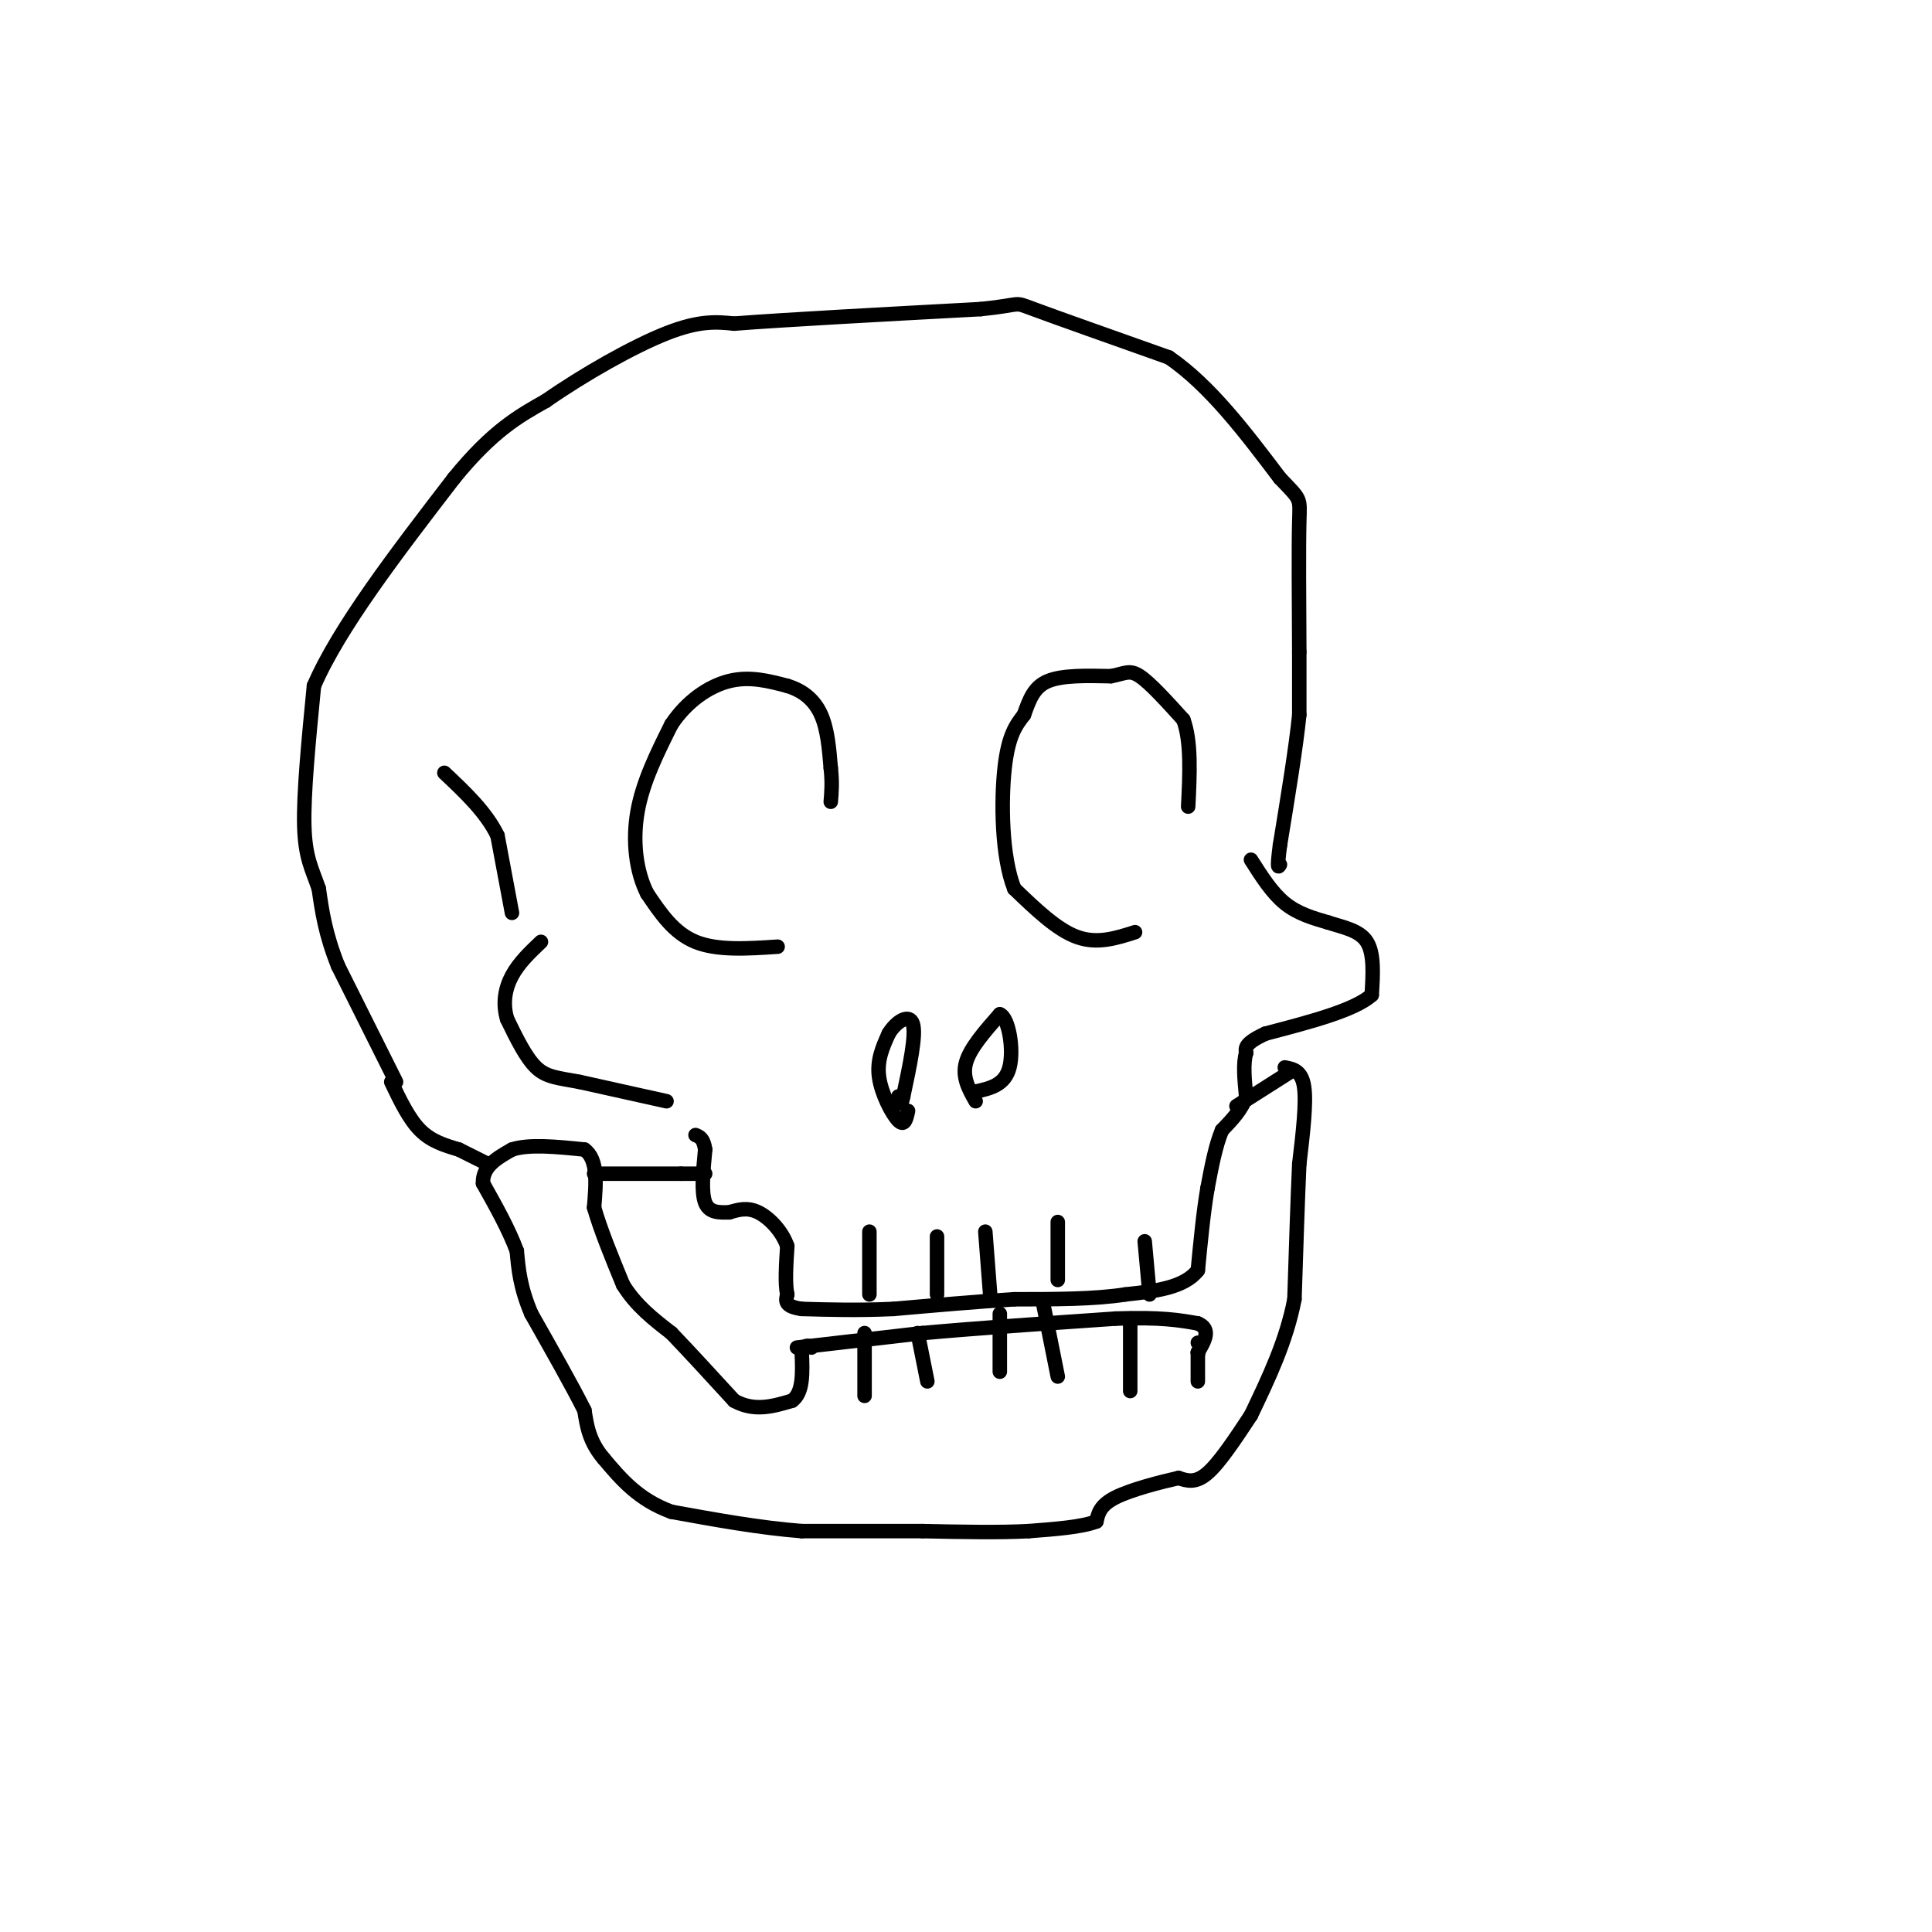 <svg viewBox='0 0 400 400' version='1.1' xmlns='http://www.w3.org/2000/svg' xmlns:xlink='http://www.w3.org/1999/xlink'><g fill='none' stroke='rgb(0,0,0)' stroke-width='3' stroke-linecap='round' stroke-linejoin='round'><path d='M259,178c2.167,3.417 4.333,6.833 7,9c2.667,2.167 5.833,3.083 9,4'/><path d='M275,191c3.133,1.022 6.467,1.578 8,4c1.533,2.422 1.267,6.711 1,11'/><path d='M284,206c-3.500,3.167 -12.750,5.583 -22,8'/><path d='M262,214c-4.333,2.000 -4.167,3.000 -4,4'/><path d='M258,218c-0.667,2.167 -0.333,5.583 0,9'/><path d='M258,227c-0.833,2.667 -2.917,4.833 -5,7'/><path d='M253,234c-1.333,3.167 -2.167,7.583 -3,12'/><path d='M250,246c-0.833,4.833 -1.417,10.917 -2,17'/><path d='M248,263c-2.833,3.667 -8.917,4.333 -15,5'/><path d='M233,268c-6.333,1.000 -14.667,1.000 -23,1'/><path d='M210,269c-8.000,0.500 -16.500,1.250 -25,2'/><path d='M185,271c-7.333,0.333 -13.167,0.167 -19,0'/><path d='M166,271c-3.667,-0.500 -3.333,-1.750 -3,-3'/><path d='M163,268c-0.500,-2.167 -0.250,-6.083 0,-10'/><path d='M163,258c-1.067,-3.111 -3.733,-5.889 -6,-7c-2.267,-1.111 -4.133,-0.556 -6,0'/><path d='M151,251c-2.044,0.044 -4.156,0.156 -5,-2c-0.844,-2.156 -0.422,-6.578 0,-11'/><path d='M146,238c-0.333,-2.333 -1.167,-2.667 -2,-3'/><path d='M138,228c0.000,0.000 -18.000,-4.000 -18,-4'/><path d='M120,224c-4.533,-0.844 -6.867,-0.956 -9,-3c-2.133,-2.044 -4.067,-6.022 -6,-10'/><path d='M105,211c-0.978,-3.244 -0.422,-6.356 1,-9c1.422,-2.644 3.711,-4.822 6,-7'/><path d='M106,189c0.000,0.000 -3.000,-16.000 -3,-16'/><path d='M103,173c-2.333,-4.833 -6.667,-8.917 -11,-13'/><path d='M82,224c0.000,0.000 -12.000,-24.000 -12,-24'/><path d='M70,200c-2.667,-6.667 -3.333,-11.333 -4,-16'/><path d='M66,184c-1.378,-4.089 -2.822,-6.311 -3,-13c-0.178,-6.689 0.911,-17.844 2,-29'/><path d='M65,142c5.167,-12.000 17.083,-27.500 29,-43'/><path d='M94,99c8.000,-9.833 13.500,-12.917 19,-16'/><path d='M113,83c7.889,-5.511 18.111,-11.289 25,-14c6.889,-2.711 10.444,-2.356 14,-2'/><path d='M152,67c10.833,-0.833 30.917,-1.917 51,-3'/><path d='M203,64c9.133,-0.911 6.467,-1.689 11,0c4.533,1.689 16.267,5.844 28,10'/><path d='M242,74c8.500,5.833 15.750,15.417 23,25'/><path d='M265,99c4.467,4.689 4.133,3.911 4,9c-0.133,5.089 -0.067,16.044 0,27'/><path d='M269,135c0.000,6.667 0.000,9.833 0,13'/><path d='M269,148c-0.667,6.667 -2.333,16.833 -4,27'/><path d='M265,175c-0.667,5.167 -0.333,4.583 0,4'/><path d='M165,279c0.000,0.000 26.000,-3.000 26,-3'/><path d='M191,276c11.000,-1.000 25.500,-2.000 40,-3'/><path d='M231,273c9.500,-0.333 13.250,0.333 17,1'/><path d='M248,274c2.833,1.167 1.417,3.583 0,6'/><path d='M248,280c0.000,0.000 0.100,0.100 0.1,0.1'/><path d='M266,221c1.750,0.333 3.500,0.667 4,4c0.500,3.333 -0.250,9.667 -1,16'/><path d='M269,241c-0.333,7.333 -0.667,17.667 -1,28'/><path d='M268,269c-1.667,8.667 -5.333,16.333 -9,24'/><path d='M259,293c-3.250,4.917 -6.500,9.833 -9,12c-2.500,2.167 -4.250,1.583 -6,1'/><path d='M244,306c-3.644,0.822 -9.756,2.378 -13,4c-3.244,1.622 -3.622,3.311 -4,5'/><path d='M227,315c-3.000,1.167 -8.500,1.583 -14,2'/><path d='M213,317c-6.000,0.333 -14.000,0.167 -22,0'/><path d='M191,317c-7.833,0.000 -16.417,0.000 -25,0'/><path d='M166,317c-8.667,-0.667 -17.833,-2.333 -27,-4'/><path d='M139,313c-6.833,-2.500 -10.417,-6.750 -14,-11'/><path d='M125,302c-3.000,-3.500 -3.500,-6.750 -4,-10'/><path d='M121,292c-2.500,-5.000 -6.750,-12.500 -11,-20'/><path d='M110,272c-2.333,-5.500 -2.667,-9.250 -3,-13'/><path d='M107,259c-1.667,-4.500 -4.333,-9.250 -7,-14'/><path d='M100,245c-0.167,-3.500 2.917,-5.250 6,-7'/><path d='M106,238c3.500,-1.167 9.250,-0.583 15,0'/><path d='M121,238c2.833,2.000 2.417,7.000 2,12'/><path d='M123,250c1.333,4.667 3.667,10.333 6,16'/><path d='M129,266c2.667,4.333 6.333,7.167 10,10'/><path d='M139,276c3.833,4.000 8.417,9.000 13,14'/><path d='M152,290c4.167,2.333 8.083,1.167 12,0'/><path d='M164,290c2.333,-1.667 2.167,-5.833 2,-10'/><path d='M166,280c0.667,-1.833 1.333,-1.417 2,-1'/><path d='M248,280c0.000,0.000 0.000,6.000 0,6'/><path d='M248,278c0.000,0.000 0.100,0.100 0.1,0.1'/><path d='M267,222c0.000,0.000 -11.000,7.000 -11,7'/><path d='M161,196c-6.250,0.417 -12.500,0.833 -17,-1c-4.500,-1.833 -7.250,-5.917 -10,-10'/><path d='M134,185c-2.311,-4.533 -3.089,-10.867 -2,-17c1.089,-6.133 4.044,-12.067 7,-18'/><path d='M139,150c3.222,-4.844 7.778,-7.956 12,-9c4.222,-1.044 8.111,-0.022 12,1'/><path d='M163,142c3.333,1.000 5.667,3.000 7,6c1.333,3.000 1.667,7.000 2,11'/><path d='M172,159c0.333,3.000 0.167,5.000 0,7'/><path d='M235,193c-3.917,1.250 -7.833,2.500 -12,1c-4.167,-1.500 -8.583,-5.750 -13,-10'/><path d='M210,184c-2.644,-6.622 -2.756,-18.178 -2,-25c0.756,-6.822 2.378,-8.911 4,-11'/><path d='M212,148c1.156,-3.222 2.044,-5.778 5,-7c2.956,-1.222 7.978,-1.111 13,-1'/><path d='M230,140c2.956,-0.556 3.844,-1.444 6,0c2.156,1.444 5.578,5.222 9,9'/><path d='M245,149c1.667,4.500 1.333,11.250 1,18'/><path d='M188,230c-0.356,1.644 -0.711,3.289 -2,2c-1.289,-1.289 -3.511,-5.511 -4,-9c-0.489,-3.489 0.756,-6.244 2,-9'/><path d='M184,214c1.511,-2.511 4.289,-4.289 5,-2c0.711,2.289 -0.644,8.644 -2,15'/><path d='M187,227c-0.500,2.500 -0.750,1.250 -1,0'/><path d='M202,228c-1.417,-2.500 -2.833,-5.000 -2,-8c0.833,-3.000 3.917,-6.500 7,-10'/><path d='M207,210c1.844,0.667 2.956,7.333 2,11c-0.956,3.667 -3.978,4.333 -7,5'/><path d='M180,268c0.000,0.000 0.000,-13.000 0,-13'/><path d='M194,268c0.000,0.000 0.000,-12.000 0,-12'/><path d='M205,268c0.000,0.000 -1.000,-13.000 -1,-13'/><path d='M219,265c0.000,0.000 0.000,-12.000 0,-12'/><path d='M238,268c0.000,0.000 -1.000,-11.000 -1,-11'/><path d='M179,276c0.000,0.000 0.000,13.000 0,13'/><path d='M190,276c0.000,0.000 2.000,10.000 2,10'/><path d='M207,272c0.000,0.000 0.000,12.000 0,12'/><path d='M216,270c0.000,0.000 3.000,15.000 3,15'/><path d='M234,273c0.000,0.000 0.000,15.000 0,15'/><path d='M81,224c1.833,3.833 3.667,7.667 6,10c2.333,2.333 5.167,3.167 8,4'/><path d='M95,238c2.333,1.167 4.167,2.083 6,3'/><path d='M123,243c0.000,0.000 18.000,0.000 18,0'/><path d='M141,243c3.833,0.000 4.417,0.000 5,0'/></g>
</svg>